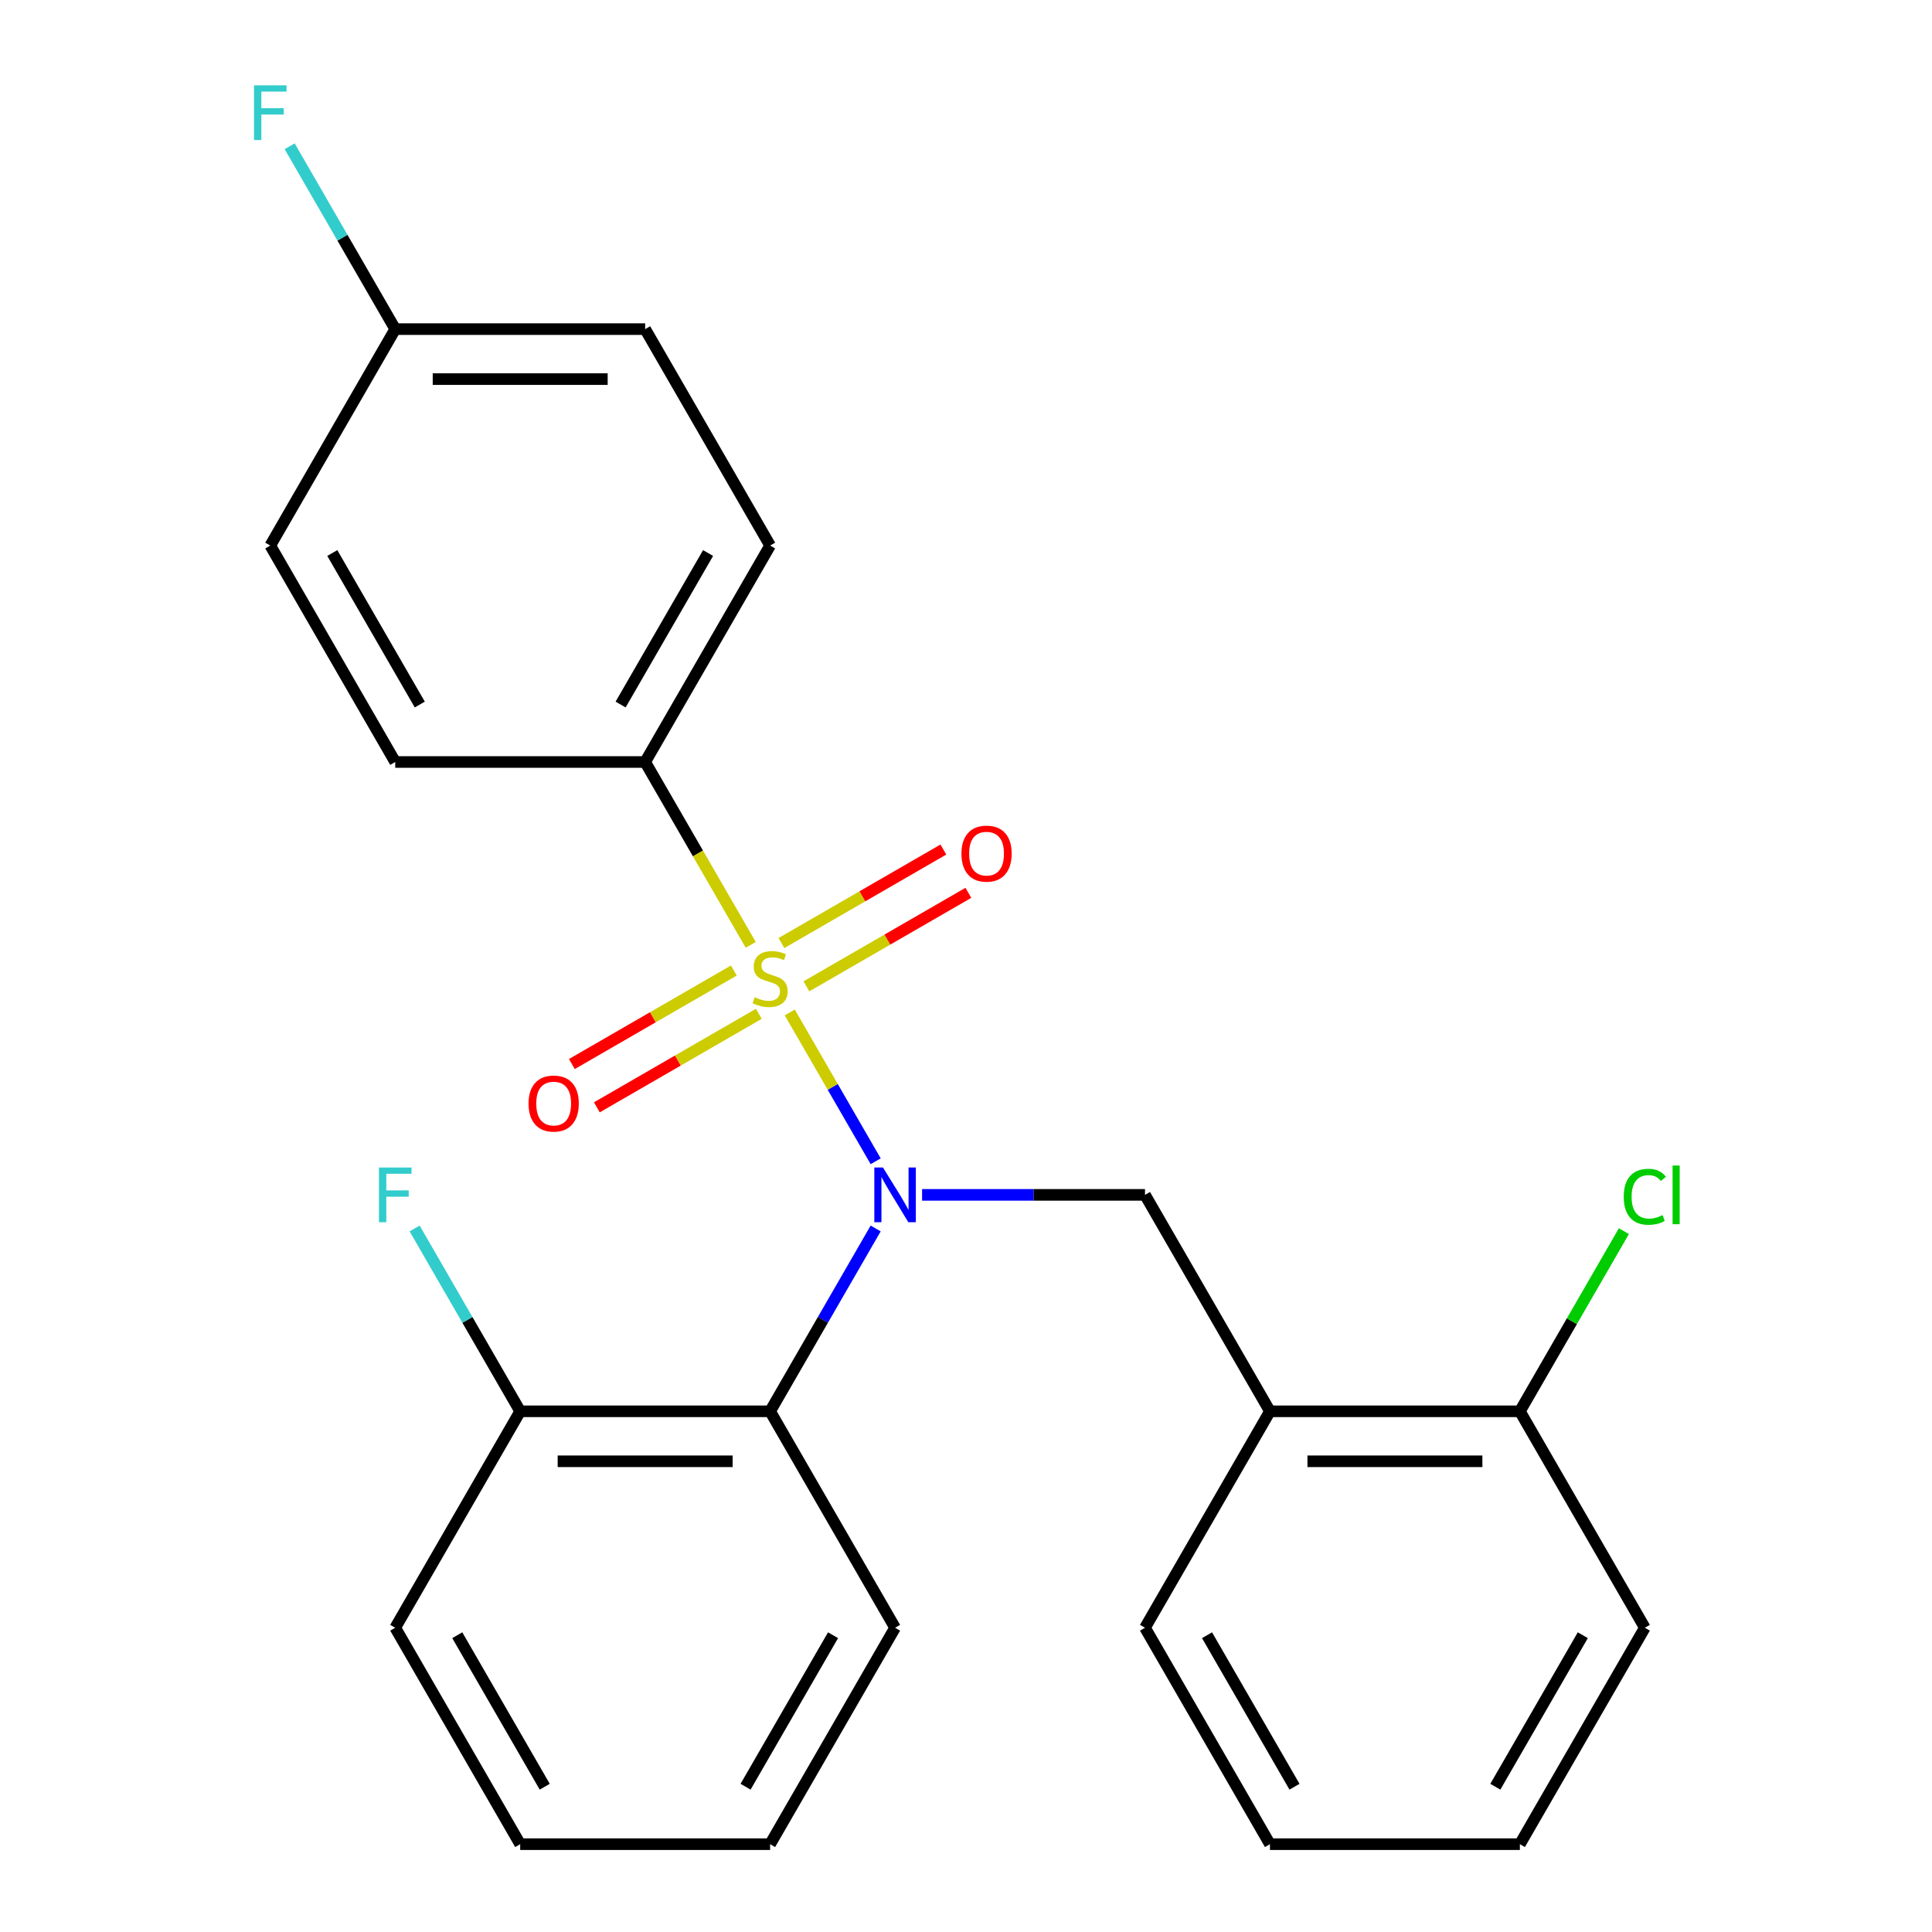 <?xml version='1.0' encoding='iso-8859-1'?>
<svg version='1.1' baseProfile='full'
              xmlns='http://www.w3.org/2000/svg'
                      xmlns:rdkit='http://www.rdkit.org/xml'
                      xmlns:xlink='http://www.w3.org/1999/xlink'
                  xml:space='preserve'
width='1000px' height='1000px' viewBox='0 0 1000 1000'>
<!-- END OF HEADER -->
<rect style='opacity:1.0;fill:#FFFFFF;stroke:none' width='1000' height='1000' x='0' y='0'> </rect>
<path class='bond-0' d='M 592.647,618.463 L 657.326,730.49' style='fill:none;fill-rule:evenodd;stroke:#000000;stroke-width:6px;stroke-linecap:butt;stroke-linejoin:miter;stroke-opacity:1' />
<path class='bond-1' d='M 592.647,618.463 L 534.955,618.463' style='fill:none;fill-rule:evenodd;stroke:#000000;stroke-width:6px;stroke-linecap:butt;stroke-linejoin:miter;stroke-opacity:1' />
<path class='bond-1' d='M 534.955,618.463 L 477.263,618.463' style='fill:none;fill-rule:evenodd;stroke:#0000FF;stroke-width:6px;stroke-linecap:butt;stroke-linejoin:miter;stroke-opacity:1' />
<path class='bond-2' d='M 453.246,635.857 L 425.928,683.173' style='fill:none;fill-rule:evenodd;stroke:#0000FF;stroke-width:6px;stroke-linecap:butt;stroke-linejoin:miter;stroke-opacity:1' />
<path class='bond-2' d='M 425.928,683.173 L 398.609,730.49' style='fill:none;fill-rule:evenodd;stroke:#000000;stroke-width:6px;stroke-linecap:butt;stroke-linejoin:miter;stroke-opacity:1' />
<path class='bond-3' d='M 453.246,601.069 L 431.012,562.558' style='fill:none;fill-rule:evenodd;stroke:#0000FF;stroke-width:6px;stroke-linecap:butt;stroke-linejoin:miter;stroke-opacity:1' />
<path class='bond-3' d='M 431.012,562.558 L 408.778,524.047' style='fill:none;fill-rule:evenodd;stroke:#CCCC00;stroke-width:6px;stroke-linecap:butt;stroke-linejoin:miter;stroke-opacity:1' />
<path class='bond-4' d='M 333.93,394.408 L 398.609,282.38' style='fill:none;fill-rule:evenodd;stroke:#000000;stroke-width:6px;stroke-linecap:butt;stroke-linejoin:miter;stroke-opacity:1' />
<path class='bond-4' d='M 321.227,364.668 L 366.502,286.248' style='fill:none;fill-rule:evenodd;stroke:#000000;stroke-width:6px;stroke-linecap:butt;stroke-linejoin:miter;stroke-opacity:1' />
<path class='bond-5' d='M 333.93,394.408 L 204.572,394.408' style='fill:none;fill-rule:evenodd;stroke:#000000;stroke-width:6px;stroke-linecap:butt;stroke-linejoin:miter;stroke-opacity:1' />
<path class='bond-6' d='M 333.93,394.408 L 361.26,441.744' style='fill:none;fill-rule:evenodd;stroke:#000000;stroke-width:6px;stroke-linecap:butt;stroke-linejoin:miter;stroke-opacity:1' />
<path class='bond-6' d='M 361.26,441.744 L 388.59,489.081' style='fill:none;fill-rule:evenodd;stroke:#CCCC00;stroke-width:6px;stroke-linecap:butt;stroke-linejoin:miter;stroke-opacity:1' />
<path class='bond-7' d='M 379.828,502.342 L 337.91,526.543' style='fill:none;fill-rule:evenodd;stroke:#CCCC00;stroke-width:6px;stroke-linecap:butt;stroke-linejoin:miter;stroke-opacity:1' />
<path class='bond-7' d='M 337.91,526.543 L 295.992,550.744' style='fill:none;fill-rule:evenodd;stroke:#FF0000;stroke-width:6px;stroke-linecap:butt;stroke-linejoin:miter;stroke-opacity:1' />
<path class='bond-7' d='M 392.763,524.747 L 350.846,548.948' style='fill:none;fill-rule:evenodd;stroke:#CCCC00;stroke-width:6px;stroke-linecap:butt;stroke-linejoin:miter;stroke-opacity:1' />
<path class='bond-7' d='M 350.846,548.948 L 308.928,573.15' style='fill:none;fill-rule:evenodd;stroke:#FF0000;stroke-width:6px;stroke-linecap:butt;stroke-linejoin:miter;stroke-opacity:1' />
<path class='bond-8' d='M 417.391,510.528 L 459.309,486.327' style='fill:none;fill-rule:evenodd;stroke:#CCCC00;stroke-width:6px;stroke-linecap:butt;stroke-linejoin:miter;stroke-opacity:1' />
<path class='bond-8' d='M 459.309,486.327 L 501.226,462.126' style='fill:none;fill-rule:evenodd;stroke:#FF0000;stroke-width:6px;stroke-linecap:butt;stroke-linejoin:miter;stroke-opacity:1' />
<path class='bond-8' d='M 404.455,488.123 L 446.373,463.922' style='fill:none;fill-rule:evenodd;stroke:#CCCC00;stroke-width:6px;stroke-linecap:butt;stroke-linejoin:miter;stroke-opacity:1' />
<path class='bond-8' d='M 446.373,463.922 L 488.291,439.721' style='fill:none;fill-rule:evenodd;stroke:#FF0000;stroke-width:6px;stroke-linecap:butt;stroke-linejoin:miter;stroke-opacity:1' />
<path class='bond-9' d='M 398.609,282.38 L 333.93,170.352' style='fill:none;fill-rule:evenodd;stroke:#000000;stroke-width:6px;stroke-linecap:butt;stroke-linejoin:miter;stroke-opacity:1' />
<path class='bond-10' d='M 204.572,394.408 L 139.893,282.38' style='fill:none;fill-rule:evenodd;stroke:#000000;stroke-width:6px;stroke-linecap:butt;stroke-linejoin:miter;stroke-opacity:1' />
<path class='bond-10' d='M 217.276,364.668 L 172,286.248' style='fill:none;fill-rule:evenodd;stroke:#000000;stroke-width:6px;stroke-linecap:butt;stroke-linejoin:miter;stroke-opacity:1' />
<path class='bond-11' d='M 204.572,170.352 L 139.893,282.38' style='fill:none;fill-rule:evenodd;stroke:#000000;stroke-width:6px;stroke-linecap:butt;stroke-linejoin:miter;stroke-opacity:1' />
<path class='bond-12' d='M 204.572,170.352 L 177.254,123.036' style='fill:none;fill-rule:evenodd;stroke:#000000;stroke-width:6px;stroke-linecap:butt;stroke-linejoin:miter;stroke-opacity:1' />
<path class='bond-12' d='M 177.254,123.036 L 149.935,75.719' style='fill:none;fill-rule:evenodd;stroke:#33CCCC;stroke-width:6px;stroke-linecap:butt;stroke-linejoin:miter;stroke-opacity:1' />
<path class='bond-13' d='M 204.572,170.352 L 333.93,170.352' style='fill:none;fill-rule:evenodd;stroke:#000000;stroke-width:6px;stroke-linecap:butt;stroke-linejoin:miter;stroke-opacity:1' />
<path class='bond-13' d='M 223.976,196.224 L 314.526,196.224' style='fill:none;fill-rule:evenodd;stroke:#000000;stroke-width:6px;stroke-linecap:butt;stroke-linejoin:miter;stroke-opacity:1' />
<path class='bond-14' d='M 398.609,730.49 L 269.251,730.49' style='fill:none;fill-rule:evenodd;stroke:#000000;stroke-width:6px;stroke-linecap:butt;stroke-linejoin:miter;stroke-opacity:1' />
<path class='bond-14' d='M 379.206,756.362 L 288.655,756.362' style='fill:none;fill-rule:evenodd;stroke:#000000;stroke-width:6px;stroke-linecap:butt;stroke-linejoin:miter;stroke-opacity:1' />
<path class='bond-15' d='M 398.609,730.49 L 463.289,842.518' style='fill:none;fill-rule:evenodd;stroke:#000000;stroke-width:6px;stroke-linecap:butt;stroke-linejoin:miter;stroke-opacity:1' />
<path class='bond-16' d='M 269.251,730.49 L 241.933,683.173' style='fill:none;fill-rule:evenodd;stroke:#000000;stroke-width:6px;stroke-linecap:butt;stroke-linejoin:miter;stroke-opacity:1' />
<path class='bond-16' d='M 241.933,683.173 L 214.614,635.857' style='fill:none;fill-rule:evenodd;stroke:#33CCCC;stroke-width:6px;stroke-linecap:butt;stroke-linejoin:miter;stroke-opacity:1' />
<path class='bond-17' d='M 269.251,730.49 L 204.572,842.518' style='fill:none;fill-rule:evenodd;stroke:#000000;stroke-width:6px;stroke-linecap:butt;stroke-linejoin:miter;stroke-opacity:1' />
<path class='bond-18' d='M 851.364,842.518 L 786.684,954.545' style='fill:none;fill-rule:evenodd;stroke:#000000;stroke-width:6px;stroke-linecap:butt;stroke-linejoin:miter;stroke-opacity:1' />
<path class='bond-18' d='M 819.256,846.386 L 773.981,924.805' style='fill:none;fill-rule:evenodd;stroke:#000000;stroke-width:6px;stroke-linecap:butt;stroke-linejoin:miter;stroke-opacity:1' />
<path class='bond-19' d='M 851.364,842.518 L 786.684,730.49' style='fill:none;fill-rule:evenodd;stroke:#000000;stroke-width:6px;stroke-linecap:butt;stroke-linejoin:miter;stroke-opacity:1' />
<path class='bond-20' d='M 786.684,954.545 L 657.326,954.545' style='fill:none;fill-rule:evenodd;stroke:#000000;stroke-width:6px;stroke-linecap:butt;stroke-linejoin:miter;stroke-opacity:1' />
<path class='bond-21' d='M 657.326,954.545 L 592.647,842.518' style='fill:none;fill-rule:evenodd;stroke:#000000;stroke-width:6px;stroke-linecap:butt;stroke-linejoin:miter;stroke-opacity:1' />
<path class='bond-21' d='M 670.03,924.805 L 624.754,846.386' style='fill:none;fill-rule:evenodd;stroke:#000000;stroke-width:6px;stroke-linecap:butt;stroke-linejoin:miter;stroke-opacity:1' />
<path class='bond-22' d='M 592.647,842.518 L 657.326,730.49' style='fill:none;fill-rule:evenodd;stroke:#000000;stroke-width:6px;stroke-linecap:butt;stroke-linejoin:miter;stroke-opacity:1' />
<path class='bond-23' d='M 657.326,730.49 L 786.684,730.49' style='fill:none;fill-rule:evenodd;stroke:#000000;stroke-width:6px;stroke-linecap:butt;stroke-linejoin:miter;stroke-opacity:1' />
<path class='bond-23' d='M 676.73,756.362 L 767.281,756.362' style='fill:none;fill-rule:evenodd;stroke:#000000;stroke-width:6px;stroke-linecap:butt;stroke-linejoin:miter;stroke-opacity:1' />
<path class='bond-24' d='M 786.684,730.49 L 813.604,683.863' style='fill:none;fill-rule:evenodd;stroke:#000000;stroke-width:6px;stroke-linecap:butt;stroke-linejoin:miter;stroke-opacity:1' />
<path class='bond-24' d='M 813.604,683.863 L 840.524,637.237' style='fill:none;fill-rule:evenodd;stroke:#00CC00;stroke-width:6px;stroke-linecap:butt;stroke-linejoin:miter;stroke-opacity:1' />
<path class='bond-25' d='M 463.289,842.518 L 398.609,954.545' style='fill:none;fill-rule:evenodd;stroke:#000000;stroke-width:6px;stroke-linecap:butt;stroke-linejoin:miter;stroke-opacity:1' />
<path class='bond-25' d='M 431.181,846.386 L 385.906,924.805' style='fill:none;fill-rule:evenodd;stroke:#000000;stroke-width:6px;stroke-linecap:butt;stroke-linejoin:miter;stroke-opacity:1' />
<path class='bond-26' d='M 204.572,842.518 L 269.251,954.545' style='fill:none;fill-rule:evenodd;stroke:#000000;stroke-width:6px;stroke-linecap:butt;stroke-linejoin:miter;stroke-opacity:1' />
<path class='bond-26' d='M 236.679,846.386 L 281.955,924.805' style='fill:none;fill-rule:evenodd;stroke:#000000;stroke-width:6px;stroke-linecap:butt;stroke-linejoin:miter;stroke-opacity:1' />
<path class='bond-27' d='M 398.609,954.545 L 269.251,954.545' style='fill:none;fill-rule:evenodd;stroke:#000000;stroke-width:6px;stroke-linecap:butt;stroke-linejoin:miter;stroke-opacity:1' />
<path  class='atom-1' d='M 457.029 604.303
L 466.309 619.303
Q 467.229 620.783, 468.709 623.463
Q 470.189 626.143, 470.269 626.303
L 470.269 604.303
L 474.029 604.303
L 474.029 632.623
L 470.149 632.623
L 460.189 616.223
Q 459.029 614.303, 457.789 612.103
Q 456.589 609.903, 456.229 609.223
L 456.229 632.623
L 452.549 632.623
L 452.549 604.303
L 457.029 604.303
' fill='#0000FF'/>
<path  class='atom-3' d='M 390.609 516.155
Q 390.929 516.275, 392.249 516.835
Q 393.569 517.395, 395.009 517.755
Q 396.489 518.075, 397.929 518.075
Q 400.609 518.075, 402.169 516.795
Q 403.729 515.475, 403.729 513.195
Q 403.729 511.635, 402.929 510.675
Q 402.169 509.715, 400.969 509.195
Q 399.769 508.675, 397.769 508.075
Q 395.249 507.315, 393.729 506.595
Q 392.249 505.875, 391.169 504.355
Q 390.129 502.835, 390.129 500.275
Q 390.129 496.715, 392.529 494.515
Q 394.969 492.315, 399.769 492.315
Q 403.049 492.315, 406.769 493.875
L 405.849 496.955
Q 402.449 495.555, 399.889 495.555
Q 397.129 495.555, 395.609 496.715
Q 394.089 497.835, 394.129 499.795
Q 394.129 501.315, 394.889 502.235
Q 395.689 503.155, 396.809 503.675
Q 397.969 504.195, 399.889 504.795
Q 402.449 505.595, 403.969 506.395
Q 405.489 507.195, 406.569 508.835
Q 407.689 510.435, 407.689 513.195
Q 407.689 517.115, 405.049 519.235
Q 402.449 521.315, 398.089 521.315
Q 395.569 521.315, 393.649 520.755
Q 391.769 520.235, 389.529 519.315
L 390.609 516.155
' fill='#CCCC00'/>
<path  class='atom-4' d='M 273.582 571.194
Q 273.582 564.394, 276.942 560.594
Q 280.302 556.794, 286.582 556.794
Q 292.862 556.794, 296.222 560.594
Q 299.582 564.394, 299.582 571.194
Q 299.582 578.074, 296.182 581.994
Q 292.782 585.874, 286.582 585.874
Q 280.342 585.874, 276.942 581.994
Q 273.582 578.114, 273.582 571.194
M 286.582 582.674
Q 290.902 582.674, 293.222 579.794
Q 295.582 576.874, 295.582 571.194
Q 295.582 565.634, 293.222 562.834
Q 290.902 559.994, 286.582 559.994
Q 282.262 559.994, 279.902 562.794
Q 277.582 565.594, 277.582 571.194
Q 277.582 576.914, 279.902 579.794
Q 282.262 582.674, 286.582 582.674
' fill='#FF0000'/>
<path  class='atom-5' d='M 497.637 441.836
Q 497.637 435.036, 500.997 431.236
Q 504.357 427.436, 510.637 427.436
Q 516.917 427.436, 520.277 431.236
Q 523.637 435.036, 523.637 441.836
Q 523.637 448.716, 520.237 452.636
Q 516.837 456.516, 510.637 456.516
Q 504.397 456.516, 500.997 452.636
Q 497.637 448.756, 497.637 441.836
M 510.637 453.316
Q 514.957 453.316, 517.277 450.436
Q 519.637 447.516, 519.637 441.836
Q 519.637 436.276, 517.277 433.476
Q 514.957 430.636, 510.637 430.636
Q 506.317 430.636, 503.957 433.436
Q 501.637 436.236, 501.637 441.836
Q 501.637 447.556, 503.957 450.436
Q 506.317 453.316, 510.637 453.316
' fill='#FF0000'/>
<path  class='atom-11' d='M 196.152 604.303
L 212.992 604.303
L 212.992 607.543
L 199.952 607.543
L 199.952 616.143
L 211.552 616.143
L 211.552 619.423
L 199.952 619.423
L 199.952 632.623
L 196.152 632.623
L 196.152 604.303
' fill='#33CCCC'/>
<path  class='atom-18' d='M 840.444 619.443
Q 840.444 612.403, 843.724 608.723
Q 847.044 605.003, 853.324 605.003
Q 859.164 605.003, 862.284 609.123
L 859.644 611.283
Q 857.364 608.283, 853.324 608.283
Q 849.044 608.283, 846.764 611.163
Q 844.524 614.003, 844.524 619.443
Q 844.524 625.043, 846.844 627.923
Q 849.204 630.803, 853.764 630.803
Q 856.884 630.803, 860.524 628.923
L 861.644 631.923
Q 860.164 632.883, 857.924 633.443
Q 855.684 634.003, 853.204 634.003
Q 847.044 634.003, 843.724 630.243
Q 840.444 626.483, 840.444 619.443
' fill='#00CC00'/>
<path  class='atom-18' d='M 865.724 603.283
L 869.404 603.283
L 869.404 633.643
L 865.724 633.643
L 865.724 603.283
' fill='#00CC00'/>
<path  class='atom-25' d='M 131.473 44.165
L 148.313 44.165
L 148.313 47.405
L 135.273 47.405
L 135.273 56.005
L 146.873 56.005
L 146.873 59.285
L 135.273 59.285
L 135.273 72.485
L 131.473 72.485
L 131.473 44.165
' fill='#33CCCC'/>
</svg>
